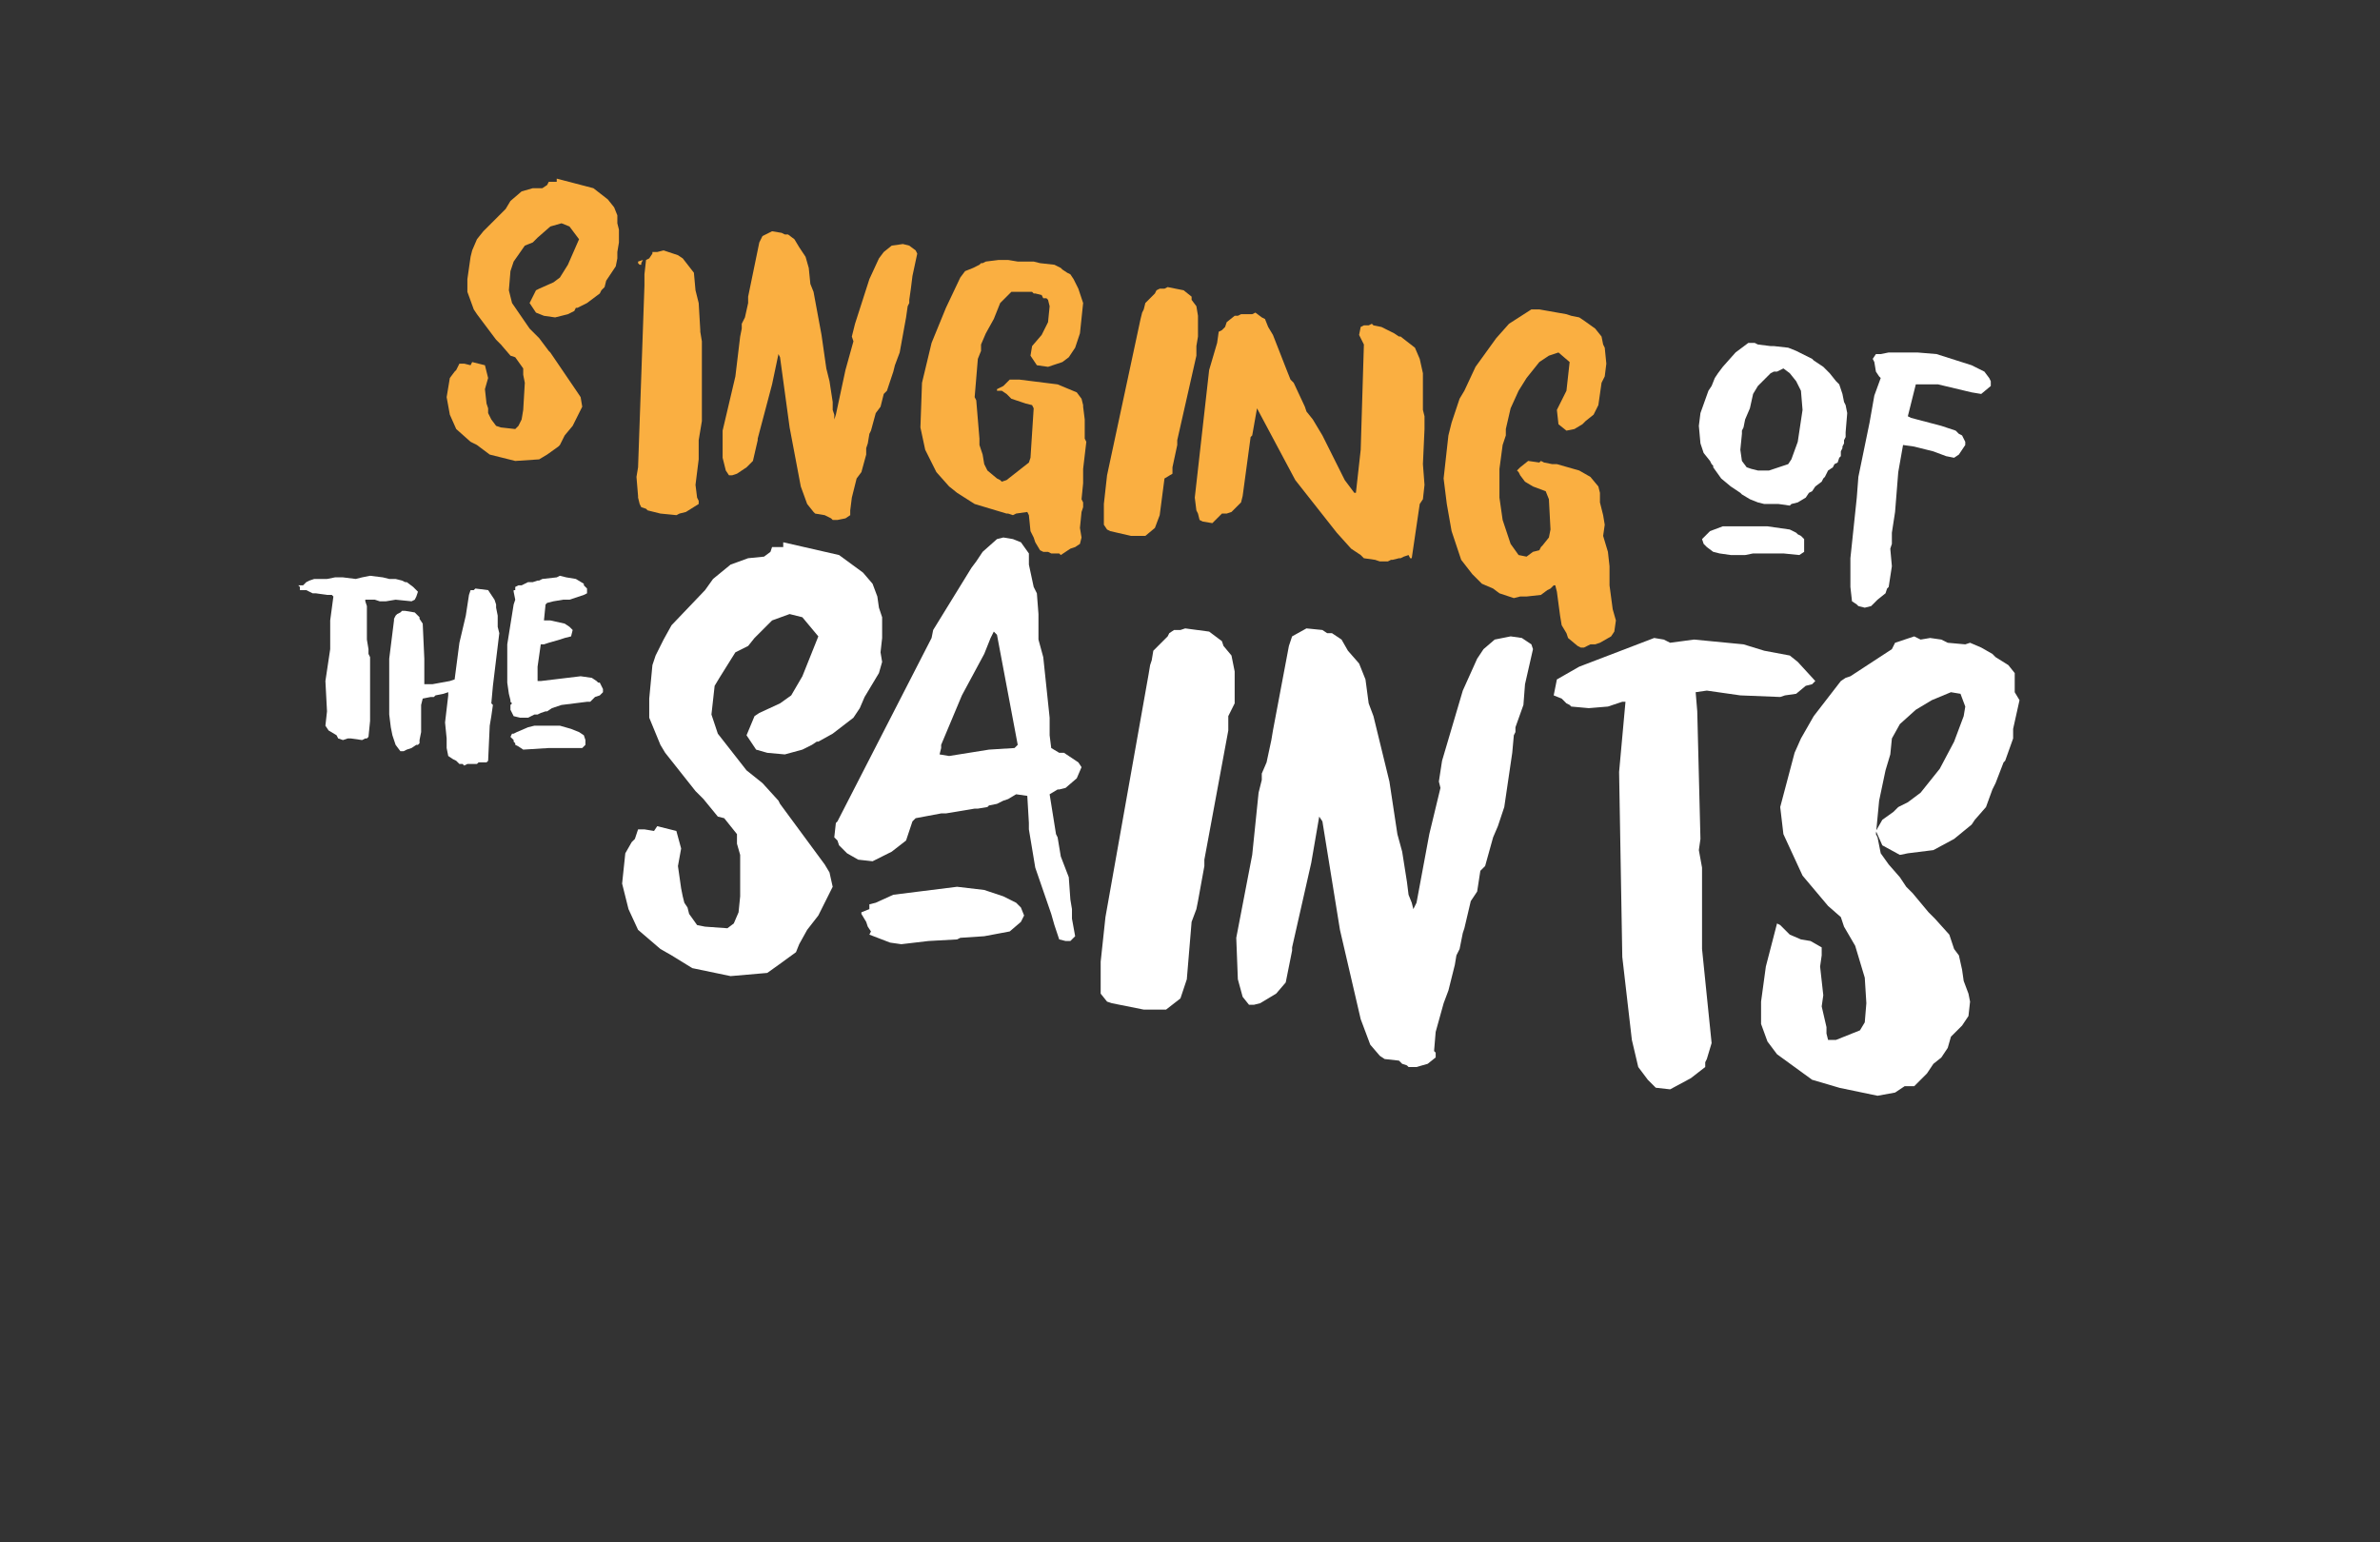 <svg xmlns="http://www.w3.org/2000/svg" xml:space="preserve" id="Layer_1" x="0" y="0" version="1.1" viewBox="0 0 149.2 96.7">
  <rect x="0" y="0" width="149.2" height="96.7" fill="#333333" stroke="none"/>
  <style>
    .st0{fill:#faaf41}.st1{fill:#fff}
  </style>
  <g id="singing">
    <path d="m42.1 59.9-.7-.4-1.4-1.2-.6-1.3-.4-1.6.2-1.9.4-.7.2-.2.2-.6h.4l.6.1.2-.3 1.2.3.3 1.1-.2 1.1.2 1.4.1.5.1.4.2.3.1.4.5.7.5.1 1.4.1.4-.3.3-.7.1-1v-2.6l-.2-.7v-.6l-.8-1-.4-.1-.9-1.1-.5-.5-1.9-2.4-.3-.5-.7-1.7v-1.2l.2-2.1.2-.6.5-1 .5-.9 2.1-2.2.5-.7 1.1-.9 1.1-.4 1-.1.4-.3.1-.3h.7V34l3.5.8 1.5 1.1.6.7.3.8.1.7.2.6V40l-.1.9.1.6-.2.7-.9 1.5-.3.7-.2.3-.2.3-1.3 1-.9.5h-.1l-.3.2-.6.3-1.1.3-1.1-.1-.7-.2-.6-.9.5-1.2.3-.2 1.3-.6.7-.5.7-1.2 1-2.5-1-1.2-.8-.2-1.1.4-1.1 1.1-.4.5-.8.4-1 1.6-.3.5-.2 1.8.4 1.2 1.8 2.3 1 .8 1 1.1.1.2 2.8 3.8.3.5.2.9-.9 1.8-.7.9-.5.9-.2.5-1.1.8-.7.5-2.3.2-2.4-.5-1.3-.8zm9.7-6 .1.2-.1-.2z" class="st1"/>
    <path d="m66.1 58-.2-.7-1-2.9-.4-2.4v-.4l-.1-1.7-.7-.1-.5.3-.3.1-.4.2-.5.1-.1.1-.6.1h-.2l-1.8.3H59l-1.6.3-.2.2-.4 1.2-.9.7-1.2.6-.9-.1-.7-.4-.5-.5-.1-.3-.2-.2.1-.9.1-.1L58.4 40l.1-.5 2.4-3.9.3-.4.4-.6.9-.8.4-.1.6.1.5.2.5.7v.7l.3 1.4.2.4.1 1.3v1.6l.3 1.1.4 3.8v1.1l.1.8.5.3h.3l.9.6.2.3-.3.7-.7.6-.4.1h-.1l-.5.3.4 2.5.1.2.2 1.2.5 1.3.1 1.4.1.6v.6l.2 1.1-.3.3h-.3l-.4-.1-.3-.9zm-11.5.4-.2-.3-.1-.3-.3-.5v-.1l.5-.2v-.3l.4-.1 1.1-.5 4-.5 1.7.2 1.2.4.8.4.3.3.2.5-.2.4-.7.6-1.6.3-1.5.1-.2.1-1.8.1-1.7.2-.7-.1-1.3-.5.1-.2zm4.3-11.1.6.1L62 47l1.6-.1.2-.2-1.3-6.9-.2-.2-.2.4-.4 1-1.4 2.6-1.3 3.1v.2l-.1.4zm10.5 15.5-.4-.5v-2l.3-2.8L72 42.3l.1-.6.1-.3.1-.6.9-.9.1-.2.3-.2h.4l.3-.1 1.5.2.8.6.1.3.5.6.2 1v2l-.4.8v.9l-1.5 8.1v.4l-.4 2.2-.1.5-.3.8-.3 3.6-.4 1.2-.9.7h-1.4l-2-.4-.3-.1zm8.2-1.4-.1-2.6 1-5.2.4-3.9.2-.8v-.4l.3-.7.3-1.4.1-.6 1-5.3.2-.6.9-.5 1 .1.3.2h.3l.6.4.4.7.7.8.4 1 .2 1.5.3.8 1 4.1.5 3.3.3 1.1.3 1.9.1.8.2.5.1.4.2-.4.8-4.3.7-2.9-.1-.4.2-1.3 1.3-4.4.9-2 .4-.6.7-.6 1-.2.7.1.6.4.1.3-.5 2.2-.1 1.3-.5 1.4v.3l-.1.2-.1 1.1-.5 3.4-.4 1.2-.3.7-.5 1.8-.3.3-.2 1.3-.4.6-.4 1.7-.1.3-.2 1-.2.4-.1.6-.4 1.6-.3.8-.5 1.8-.1 1.2.1.1v.3l-.5.4-.7.2h-.5l-.1-.1-.3-.1-.2-.2-.9-.1-.3-.2-.6-.7-.6-1.6-1.3-5.6-1.1-6.8-.2-.3-.5 2.9-1.2 5.3v.2l-.4 2-.6.7-1 .6-.4.1h-.3l-.4-.5-.3-1.1zm25.1 5.5-.4-1.7-.6-5.2-.2-11.6.4-4.4h-.2l-.9.3-1.2.1-1.1-.1-.1-.1-.2-.1-.3-.3-.5-.2.2-1 1.4-.8 4.7-1.8.6.1.4.2 1.5-.2 3.1.3 1.3.4 1.6.3.5.4 1.1 1.2-.2.2-.4.1-.6.5-.7.1-.3.1-2.5-.1-2.1-.3-.7.1.1 1.2.2 8-.1.7.2 1.1v5.1l.6 5.9-.3 1-.1.2v.3l-.9.7-1.3.7-.9-.1-.5-.5-.6-.8z" class="st1"/>
    <path d="m115.3 68.2-1.7-.5-2.2-1.6-.6-.8-.4-1.1v-1.4l.3-2.2.7-2.7.2.1.6.6.7.3.6.1.7.4v.5l-.1.7.2 1.8-.1.7.3 1.3v.4l.1.4h.5l1.5-.6.3-.5.1-1.2-.1-1.6-.6-2-.7-1.2-.2-.6-.8-.7-1.6-1.9-1.2-2.6-.2-1.7.9-3.4.4-.9.8-1.4 1.7-2.2.3-.2.3-.1 2.6-1.7.2-.4.3-.1.9-.3.4.2.6-.1.7.1.4.2 1.1.1.3-.1.7.3.7.4.2.2.8.5.4.5v1.2l.3.5-.4 1.8v.6l-.5 1.4-.1.1-.5 1.3-.2.4-.4 1.1-.7.8-.2.3-1.1.9-1.3.7-1.6.2-.5.1-1.1-.6-.4-.9.4-.7.7-.5.3-.3.6-.3.8-.6 1.2-1.5.9-1.7.6-1.6.1-.6-.3-.8-.6-.1-1.2.5-1 .6-1 .9-.5.9-.1 1-.3 1-.4 1.9-.2 2.1.1.2.2 1 .5.7.7.8.4.6.4.4 1 1.2.4.4.9 1 .3.9.3.4.2.9.1.7.3.8.1.5-.1.9-.4.6-.7.7-.2.7-.4.6-.5.4-.4.6-.8.8h-.6l-.6.4-1.1.2-2.4-.5zm-5.6-36.9-.5-.3-.1-.1-.6-.4-.6-.5-.5-.7v-.1l-.1-.1-.1-.2-.4-.5-.2-.6-.1-1.1.1-.8.5-1.4.2-.3.2-.5.2-.3.3-.4.8-.9.8-.6h.4l.2.1.8.1h.2l.9.1.5.2.8.4.2.1.1.1.3.2.3.2.4.4.4.5.2.2.2.6.1.5.1.2.1.5-.1 1.2v.3l-.1.2v.2l-.1.2v.1l-.1.2v.3l-.1.1-.1.3-.2.1-.1.2-.3.2-.2.4-.1.1-.1.2-.4.3-.2.3-.2.1-.2.3-.5.3-.4.1-.1.1-.7-.1h-.9l-.4-.1-.5-.2zm-2.7 3-.2-.2-.1-.3.5-.5.8-.3h2.8l1.4.2.4.2.1.1.2.1.2.2v.8l-.3.2-1-.1h-1.9l-.5.1h-.9l-.7-.1-.4-.1-.4-.3zm2.8-4.9.4.1h.7l1.2-.4.2-.3.4-1.1.3-2-.1-1.2-.3-.6-.4-.5-.4-.3-.4.2h-.2l-.2.1-.8.8-.3.5-.2.9-.3.7-.1.5-.1.2v.2l-.1 1 .1.7.3.4.3.1zm6.3 8.3-.1-.9V35l.4-3.8.1-1.3.7-3.4.3-1.7.4-1.1-.1-.1-.2-.3-.1-.6-.1-.2.2-.3h.3l.5-.1h1.8l1.2.1 2.2.7.8.4.3.4.1.2v.3l-.6.5-.6-.1-2.1-.5h-1.4l-.5 2 .2.1 1.9.5.9.3.2.2.2.1.2.4v.2l-.4.6-.3.2-.5-.1-.8-.3-1.2-.3-.7-.1-.3 1.7-.2 2.5-.2 1.3v.7l-.1.3.1 1.1-.2 1.3-.1.1-.1.3-.5.4-.4.4-.4.1-.4-.1-.1-.1-.3-.2zm-95 8.4-.5-.3-.2-.3.1-.9-.1-1.9.3-2v-1.8l.2-1.5-.1-.1h-.3l-.7-.1h-.2l-.4-.2h-.4v-.2l-.1-.1h.3l.1-.1.1-.1.2-.1.3-.1h.8l.5-.1h.5l.8.1.4-.1.5-.1.8.1.4.1h.4l.4.1.2.1h.1l.4.3.2.2.1.1-.1.3-.1.2-.2.1-1-.1-.6.1h-.4l-.3-.1h-.6v.1l.1.3v2.1l.1.6v.3l.1.2v4l-.1 1-.1.1h-.1l-.2.1-.7-.1h-.2l-.3.1-.3-.1-.1-.2z" class="st1"/>
    <path d="m28.8 47.9-.2-.2-.2-.1-.3-.2-.1-.5v-.6l-.1-1 .2-1.7v-.2l-.3.1-.5.1-.1.1H27l-.5.1-.1.4v1.7l-.1.5v.2l-.1.1h-.1l-.3.2-.3.1-.2.1h-.2l-.3-.4-.2-.6-.1-.5-.1-.8v-3.5l.3-2.4v-.1l.1-.2.1-.1.2-.1.1-.1h.2l.6.1.3.3v.1l.2.3.1 2.2v1.6h.5l1.1-.2.3-.1.3-2.3.4-1.7.2-1.3.1-.3h.2l.1-.1.8.1.2.3.2.3.1.3v.2l.1.5v.7l.1.4-.4 3.3-.1 1.1.1.1-.1.7-.1.6-.1 2.2-.1.1H30l-.1.1h-.6l-.2.1-.1-.1h-.2zm3.2-3.4v-.3l.1-.1-.1-.1v-.1l-.1-.4-.1-.7v-2.4l.4-2.5.1-.3-.1-.5V37h.2-.2.1v-.2l.2-.1h.2l.4-.2h.3l.3-.1h.1l.2-.1.9-.1.2-.1.4.1.6.1.5.3v.1l.2.2v.3l-.2.1-.9.3h-.4l-.6.1-.4.1-.1.1-.1 1h.4l.9.2.3.2.2.2-.1.4-.4.1-.3.1-.7.2-.3.1h-.2l-.2 1.4v.9h.2l2.5-.3.7.1.3.2.1.1h.1l.2.4v.2l-.2.2-.3.1-.3.3h-.2l-1.6.2-.6.2-.3.2h-.1l-.3.1-.2.1h-.2l-.4.2h-.5l-.4-.1-.2-.4zm.5 2.3-.2-.1v-.1l-.1-.1v-.1l-.2-.2.1-.2h.1l.2-.1.7-.3.4-.1h1.6l.7.2.5.2.3.2.1.3v.3l-.2.2h-2.1l-1.6.1-.3-.2zm-.3-10.1z" class="st1"/>
    <path d="m29.9 27.9-.4-.2-.9-.8-.4-.9-.2-1.1.2-1.2.3-.4.1-.1.2-.4h.3l.4.1.1-.2.8.2.2.8-.2.7.1.9.1.3v.3l.1.2.1.2.3.4.3.1.9.1.2-.2.2-.4.1-.6.1-1.7-.1-.5v-.4l-.5-.7-.3-.1-.6-.7-.3-.3-1.2-1.6-.2-.3-.4-1.1v-.8l.2-1.4.1-.4.3-.7.4-.5 1.4-1.4.3-.5.7-.6.7-.2h.6l.3-.2.1-.2h.5v-.2l2.3.6.9.7.4.5.2.5v.5l.1.4v.8l-.1.6v.4l-.1.5-.6.9-.1.4-.2.2-.1.2-.8.6-.6.3h-.1l-.1.2-.4.2-.8.2-.7-.1-.5-.2-.4-.6.4-.8.2-.1.9-.4.4-.3.5-.8.7-1.6-.6-.8-.5-.2-.7.2-.8.7-.3.3-.5.2-.7 1-.2.6-.1 1.2.2.8 1.1 1.6.6.6.6.8.1.1 1.7 2.5.2.3.1.6-.6 1.2-.5.6-.3.6-.1.1-.7.5-.5.3-1.5.1-1.6-.4-.8-.6zm6.4-3.7v.1-.1zm4.2 7.7-.3-.1-.1-.2-.1-.4v-.1l-.1-1.2.1-.6.4-11.4v-.7l.1-.9.2-.1.2-.3v-.1h.3l.4-.1.9.3.3.2.7.9.1 1.1.2.8.1 1.7v.1l.1.6v5l-.2 1.2v1.2l-.2 1.6.1.8.1.2v.2l-.8.5-.4.1-.2.1-1-.1-.8-.2-.1-.1zM40 16.4l.3-.1-.1.2v.1h-.1l-.1-.1v-.1zm5.3 12.3V27l.8-3.4.3-2.5.1-.5v-.3l.2-.4.2-.9v-.4l.7-3.4.2-.4.6-.3.6.1.2.1h.2l.4.3.3.5.4.6.2.7.1 1 .2.5.5 2.7.3 2.1.2.8.2 1.3v.5l.1.3v.3l.1-.3.6-2.8.5-1.8-.1-.3.2-.8.9-2.8.6-1.3.3-.4.5-.4.7-.1.4.1.4.3.1.2-.3 1.4-.1.8-.1.7v.2l-.1.2-.1.7-.4 2.2-.3.8-.1.4-.4 1.2-.2.2-.2.8-.3.4-.3 1.1-.1.2-.1.6-.1.3v.4l-.3 1.1-.3.4-.3 1.2-.1.8v.3l-.3.2-.5.1h-.3l-.1-.1-.2-.1-.2-.1-.6-.1-.1-.1-.4-.5-.4-1.1-.7-3.7-.6-4.4-.1-.2-.4 1.9-.9 3.4v.1l-.3 1.3-.4.4-.6.4-.3.1h-.2l-.2-.3-.2-.8zm20.1 5.9-.2-.1-.3-.5-.1-.3-.2-.4-.1-1-.1-.2-.7.1-.2.1-.3-.1h-.1l-2-.6-1.1-.7-.5-.4-.8-.9-.7-1.4-.3-1.4.1-2.8.6-2.5.9-2.2.9-1.9.3-.4.5-.2.2-.1.2-.1.1-.1h.1l.2-.1.8-.1h.6l.6.1h1l.4.1.9.1.4.2.1.1.3.2.2.1.2.3.3.6.3.9-.2 1.9-.3.9-.4.6-.4.3-.9.3-.7-.1-.4-.6.1-.6.6-.7.4-.8.1-1-.1-.4-.1-.1h-.2l-.1-.2-.4-.1h-.1l-.1-.1h-1.3l-.7.7-.4 1-.5.9-.3.7v.4l-.2.5-.2 2.4.1.2.2 2.4v.4l.2.6.1.6.2.4.6.5.2.1.1.1.3-.1 1.4-1.1.1-.3.2-3.1-.1-.2-.4-.1-.3-.1-.6-.2-.3-.3-.3-.2h-.3v-.1l.4-.2.4-.4h.6l2.4.3 1.2.5.3.4.1.4v.1l.1.8v1.2l.1.2-.2 1.7v.9l-.1 1 .1.2v.3l-.1.3-.1 1 .1.6-.1.4-.3.2-.3.1-.3.2-.3.2-.1-.1h-.5l-.2-.1h-.3zm4-1.4-.2-.3v-1.3l.2-1.8 2.1-9.8.1-.4.1-.2.1-.4.6-.6.1-.2.2-.1h.3l.2-.1 1 .2.5.4v.2l.3.4.1.6v1.3l-.1.6v.6l-1.2 5.3v.3l-.3 1.4v.4l-.5.3-.3 2.3-.3.8-.6.5h-.9l-1.3-.3-.2-.1zm5.7-1L75 32l-.1-.8.9-8 .5-1.7.1-.7.2-.1.2-.2.1-.3.5-.4h.2l.2-.1h.7l.2-.1.4.3.2.1.2.5.3.5.9 2.3.2.5.2.2.7 1.5.1.3.4.5.6 1 1.4 2.8.6.8h.1l.3-2.7.2-6.6-.3-.6.1-.5.2-.1h.3l.2-.1.1.1.5.1.8.4.3.2h.1l.9.7.3.7.2.9v2.3l.1.4v.8l-.1 2.2.1 1.3-.1.9-.2.3-.5 3.4h-.1l-.1-.2-.3.1-.2.1h-.1l-.4.1h-.1l-.2.1h-.5l-.3-.1-.7-.1-.2-.2-.6-.4-.9-1-2.6-3.3-2.4-4.5-.3 1.7-.1.1-.5 3.7-.1.4-.1.1-.5.5-.3.1h-.3l-.6.6-.6-.1-.2-.1-.1-.4zM98.3 40l-.1-.3-.3-.5-.1-.6-.2-1.5-.1-.4h-.1l-.2.2-.2.1-.4.3-.9.1h-.4l-.4.1-.9-.3-.4-.3-.7-.3-.6-.6-.7-.9-.6-1.8-.3-1.7-.2-1.6.3-2.7.2-.8.5-1.5.3-.5.7-1.5 1.3-1.8.8-.9 1.4-.9h.5l1.7.3.3.1.5.1.3.2.7.5.4.5.1.5.1.2.1 1-.1.8-.2.4-.2 1.4-.3.6-.5.4-.2.2-.5.3-.5.1-.5-.4-.1-.9.6-1.2.2-1.8-.7-.6-.6.2-.6.4-.8 1-.5.8-.5 1.1-.3 1.3v.4l-.2.6-.2 1.5v1.8l.2 1.4.5 1.5.5.7.5.1.4-.3.4-.1.1-.2.1-.1.4-.5.1-.5-.1-1.9-.2-.5-.8-.3-.5-.3-.3-.4-.1-.2-.1-.1.2-.2.5-.4.7.1.1-.1.2.1.5.1h.3l1.4.4.7.4.5.6.1.4v.6l.2.8.1.6-.1.7.3 1 .1.9v1.2l.2 1.5.2.7-.1.7-.2.3-.7.4-.3.1h-.3l-.4.2h-.2l-.2-.1-.6-.5z" class="st0"/>
  </g>
</svg>